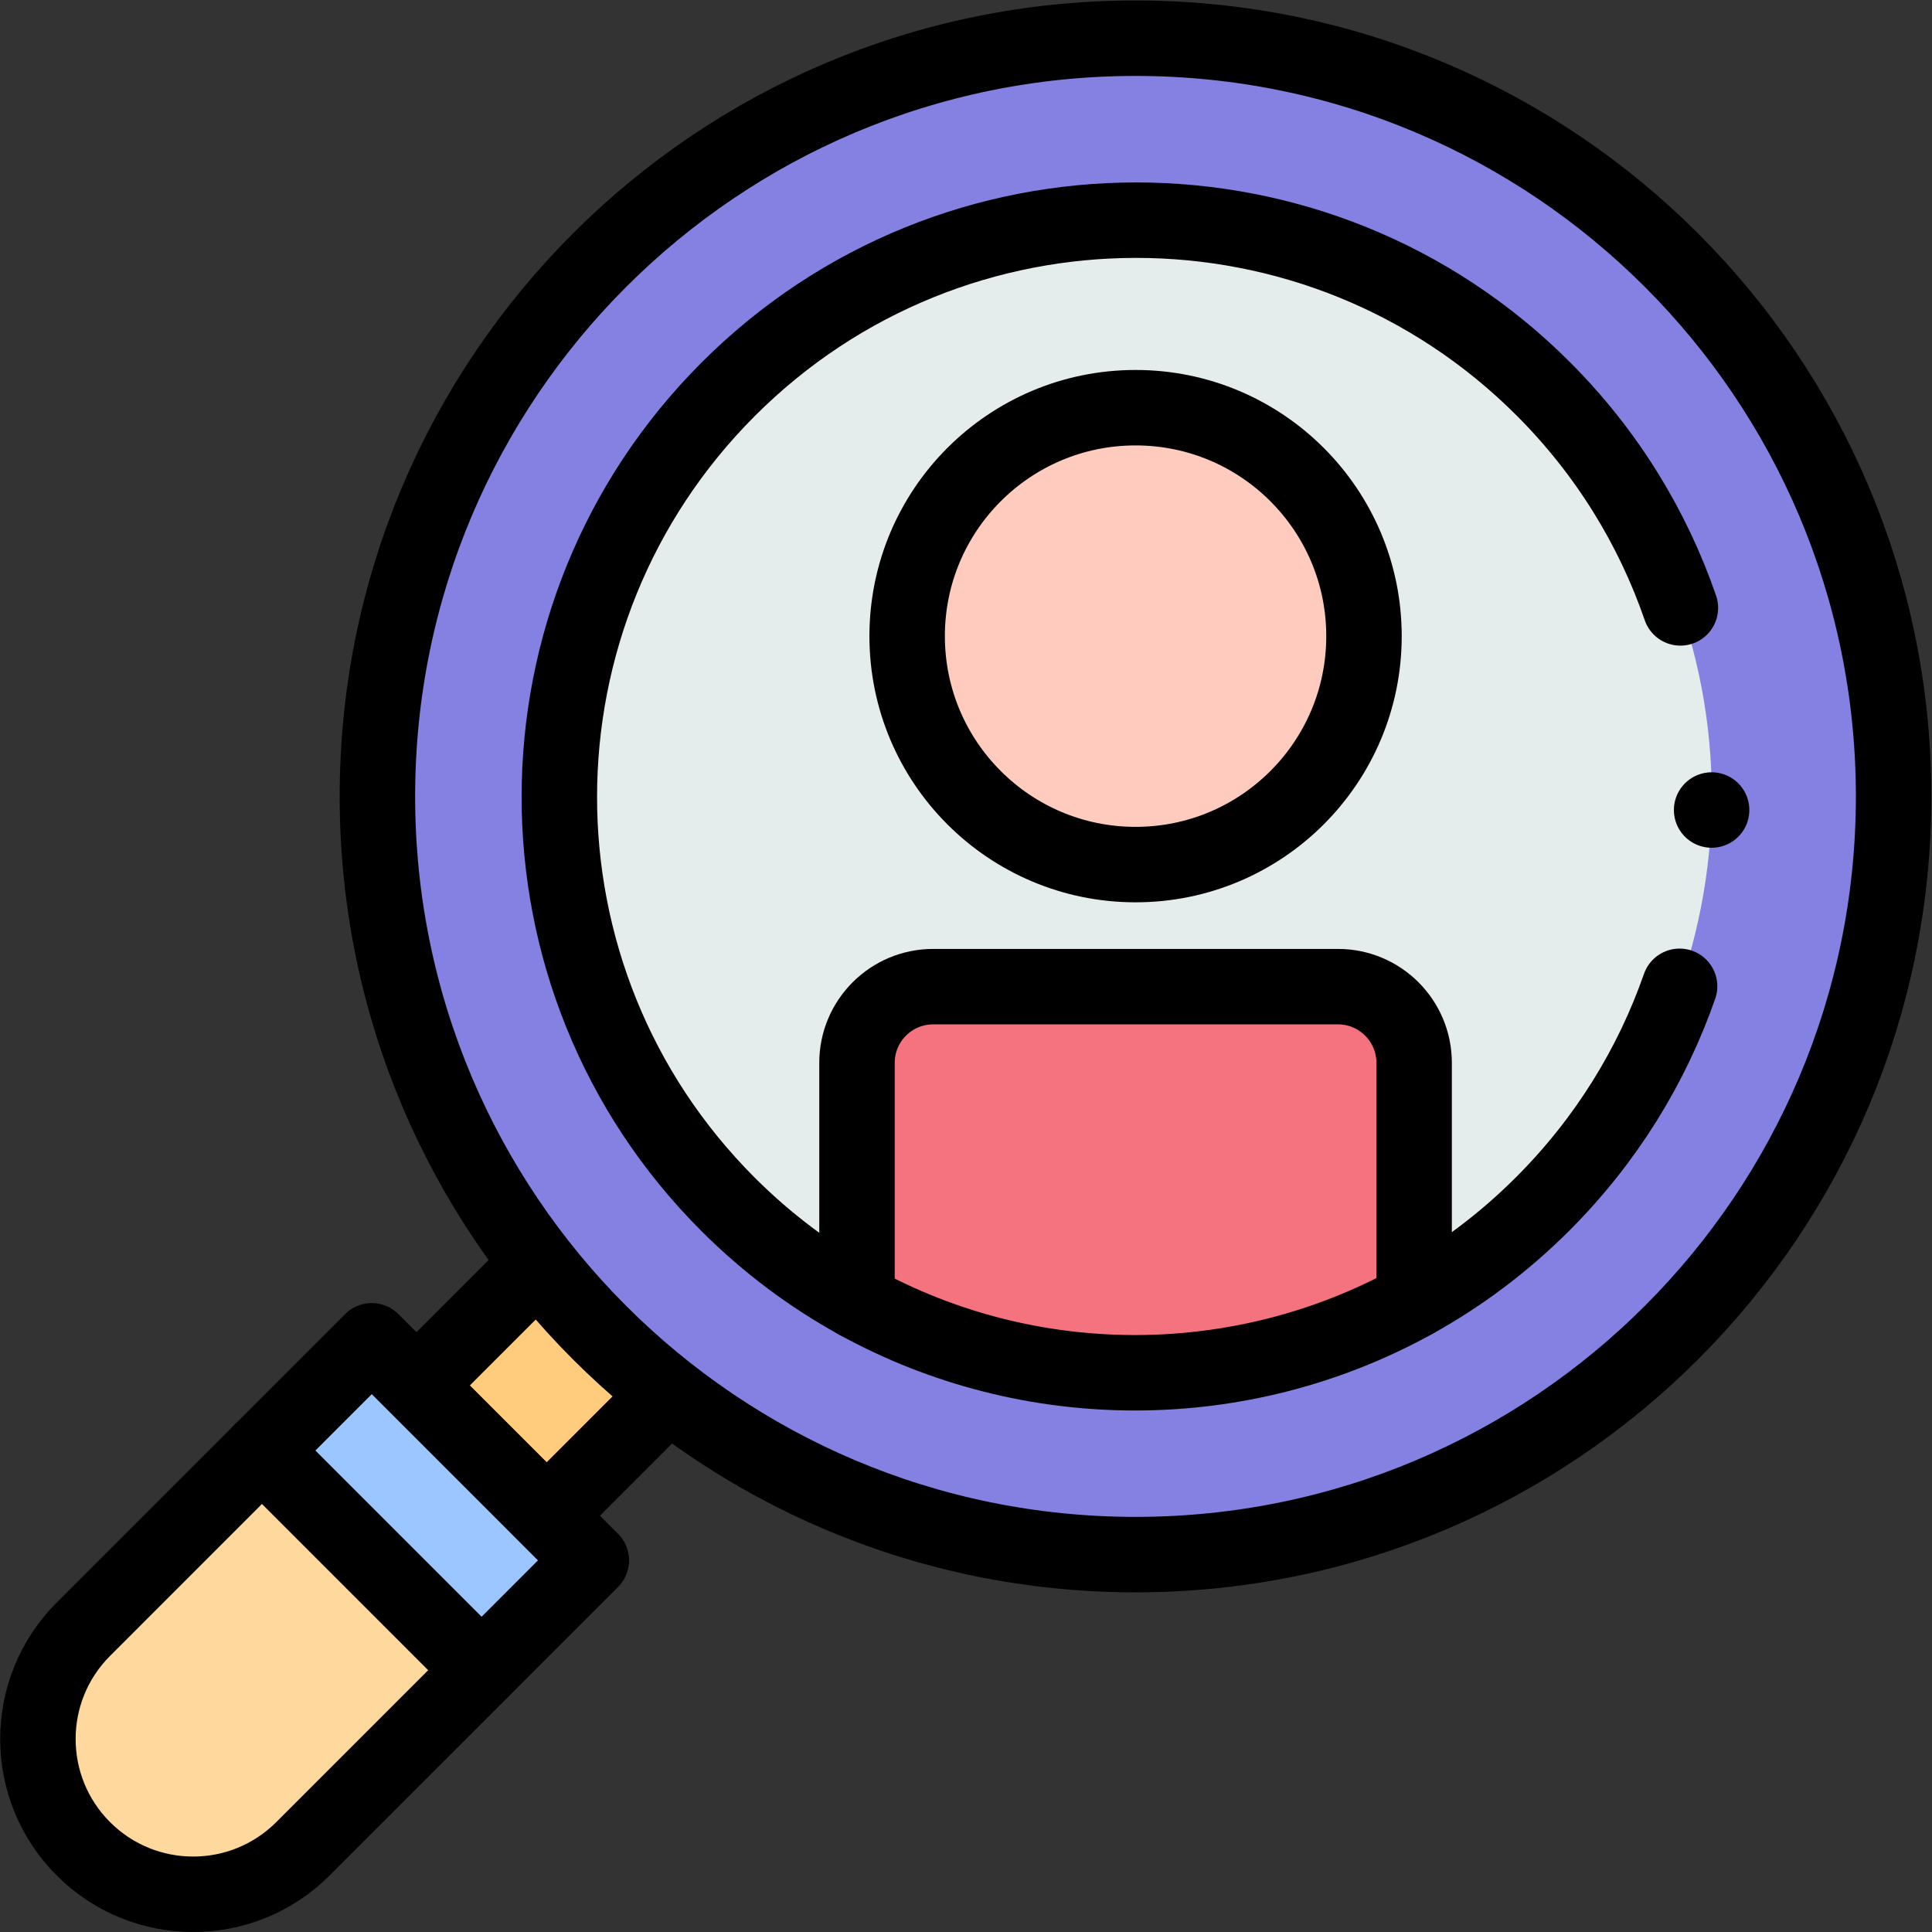 <svg xmlns="http://www.w3.org/2000/svg" xmlns:svg="http://www.w3.org/2000/svg" id="svg2883" xml:space="preserve" width="682.667" height="682.667" viewBox="0 0 682.667 682.667"><rect x="0" y="0" width="682.667" height="682.667" fill="#333333" stroke="none"/><defs id="defs2887"><clipPath clipPathUnits="userSpaceOnUse" id="clipPath2901"><path d="M 0,512 H 512 V 0 H 0 Z" id="path2899"></path></clipPath></defs><g id="g2889" transform="matrix(1.333,0,0,-1.333,0,682.667)"><g id="g2891" transform="translate(141.287,175.769)"><path d="M 0,0 -30.898,-30.902 3.612,-65.416 34.514,-34.51" style="fill:#ffcb7c;fill-opacity:1;fill-rule:nonzero;stroke:#000000;stroke-width:20;stroke-linecap:round;stroke-linejoin:round;stroke-miterlimit:10;stroke-dasharray:none;stroke-opacity:1" id="path2893"></path></g><g id="g2895"><g id="g2897" clip-path="url(#clipPath2901)"><g id="g2903" transform="translate(100.041,301.019)"><path d="m 0,0 c 0,110.999 89.971,200.981 200.955,200.981 110.984,0 200.954,-89.982 200.954,-200.981 0,-110.999 -89.97,-200.981 -200.954,-200.981 C 89.971,-200.981 0,-110.999 0,0" style="fill:#8481e2;fill-opacity:1;fill-rule:nonzero;stroke:none" id="path2905"></path></g><g id="g2907" transform="translate(100.041,301.019)"><path d="m 0,0 c 0,110.999 89.971,200.981 200.955,200.981 110.984,0 200.954,-89.982 200.954,-200.981 0,-110.999 -89.97,-200.981 -200.954,-200.981 C 89.971,-200.981 0,-110.999 0,0 Z" style="fill:none;stroke:#000000;stroke-width:20;stroke-linecap:round;stroke-linejoin:round;stroke-miterlimit:10;stroke-dasharray:none;stroke-opacity:1" id="path2909"></path></g><g id="g2911" transform="translate(408.965,193.034)"><path d="m 0,0 c -59.679,-59.687 -156.39,-59.733 -216.011,-0.105 -59.621,59.628 -59.574,156.353 0.105,216.04 59.679,59.686 156.39,59.733 216.011,0.105 C 59.726,156.411 59.679,59.687 0,0" style="fill:#e5ecec;fill-opacity:1;fill-rule:nonzero;stroke:none" id="path2913"></path></g><g id="g2915" transform="translate(374.854,167.305)"><path d="m 0,0 c 12.232,6.765 23.733,15.346 34.113,25.728 16.82,16.83 28.907,36.596 36.253,57.647" style="fill:none;stroke:#000000;stroke-width:20;stroke-linecap:round;stroke-linejoin:round;stroke-miterlimit:10;stroke-dasharray:none;stroke-opacity:1" id="path2917"></path></g><g id="g2919" transform="translate(445.434,350.986)"><path d="m 0,0 c -7.31,21.225 -19.429,41.154 -36.362,58.089 -59.62,59.628 -156.334,59.584 -216.015,-0.104 -59.681,-59.688 -59.724,-156.416 -0.104,-216.043 10.406,-10.407 21.942,-18.998 34.217,-25.771" style="fill:none;stroke:#000000;stroke-width:20;stroke-linecap:round;stroke-linejoin:round;stroke-miterlimit:10;stroke-dasharray:none;stroke-opacity:1" id="path2921"></path></g><g id="g2923" transform="translate(453.71,297.411)"><path d="M 0,0 V 0" style="fill:none;stroke:#000000;stroke-width:20;stroke-linecap:round;stroke-linejoin:round;stroke-miterlimit:10;stroke-dasharray:none;stroke-opacity:1" id="path2925"></path></g><g id="g2927" transform="translate(361.562,343.502)"><path d="m 0,0 c 0,-33.444 -27.109,-60.557 -60.549,-60.557 -33.441,0 -60.549,27.113 -60.549,60.557 0,33.445 27.108,60.557 60.549,60.557 C -27.109,60.557 0,33.445 0,0" style="fill:#ffcbbe;fill-opacity:1;fill-rule:nonzero;stroke:none" id="path2929"></path></g><g id="g2931" transform="translate(361.562,343.502)"><path d="m 0,0 c 0,-33.444 -27.109,-60.557 -60.549,-60.557 -33.441,0 -60.549,27.113 -60.549,60.557 0,33.445 27.108,60.557 60.549,60.557 C -27.109,60.557 0,33.445 0,0 Z" style="fill:none;stroke:#000000;stroke-width:20;stroke-linecap:round;stroke-linejoin:round;stroke-miterlimit:10;stroke-dasharray:none;stroke-opacity:1" id="path2933"></path></g><g id="g2935" transform="translate(374.854,230.401)"><path d="m 0,0 v -63.097 c -45.814,-25.37 -101.87,-25.423 -147.684,-0.147 V 0 c 0,11.146 9.041,20.189 20.186,20.189 H -20.186 C -9.041,20.189 0,11.146 0,0" style="fill:#f5737f;fill-opacity:1;fill-rule:nonzero;stroke:none" id="path2937"></path></g><g id="g2939" transform="translate(374.854,230.401)"><path d="m 0,0 v -63.097 c -45.814,-25.37 -101.87,-25.423 -147.684,-0.147 V 0 c 0,11.146 9.041,20.189 20.186,20.189 H -20.186 C -9.041,20.189 0,11.146 0,0 Z" style="fill:none;stroke:#000000;stroke-width:20;stroke-linecap:round;stroke-linejoin:round;stroke-miterlimit:10;stroke-dasharray:none;stroke-opacity:1" id="path2941"></path></g><g id="g2943" transform="translate(69.466,127.629)"><path d="m 0,0 -47.364,-47.37 c -16.071,-16.073 -16.07,-42.132 0,-58.205 16.071,-16.072 42.127,-16.072 58.197,0 l 47.364,47.37 z" style="fill:#ffd89e;fill-opacity:1;fill-rule:nonzero;stroke:none" id="path2945"></path></g><g id="g2947" transform="translate(69.466,127.629)"><path d="m 0,0 -47.364,-47.37 c -16.071,-16.073 -16.07,-42.132 0,-58.205 16.071,-16.072 42.127,-16.072 58.197,0 l 47.364,47.37 z" style="fill:none;stroke:#000000;stroke-width:20;stroke-linecap:round;stroke-linejoin:round;stroke-miterlimit:10;stroke-dasharray:none;stroke-opacity:1" id="path2949"></path></g><g id="g2951" transform="translate(156.742,98.508)"><path d="M 0,0 -58.197,58.205 -87.276,29.122 -29.079,-29.083 Z" style="fill:#9bc6ff;fill-opacity:1;fill-rule:nonzero;stroke:none" id="path2953"></path></g><g id="g2955" transform="translate(156.742,98.508)"><path d="M 0,0 -58.197,58.205 -87.276,29.122 -29.079,-29.083 Z" style="fill:none;stroke:#000000;stroke-width:20;stroke-linecap:round;stroke-linejoin:round;stroke-miterlimit:10;stroke-dasharray:none;stroke-opacity:1" id="path2957"></path></g></g></g></g></svg>